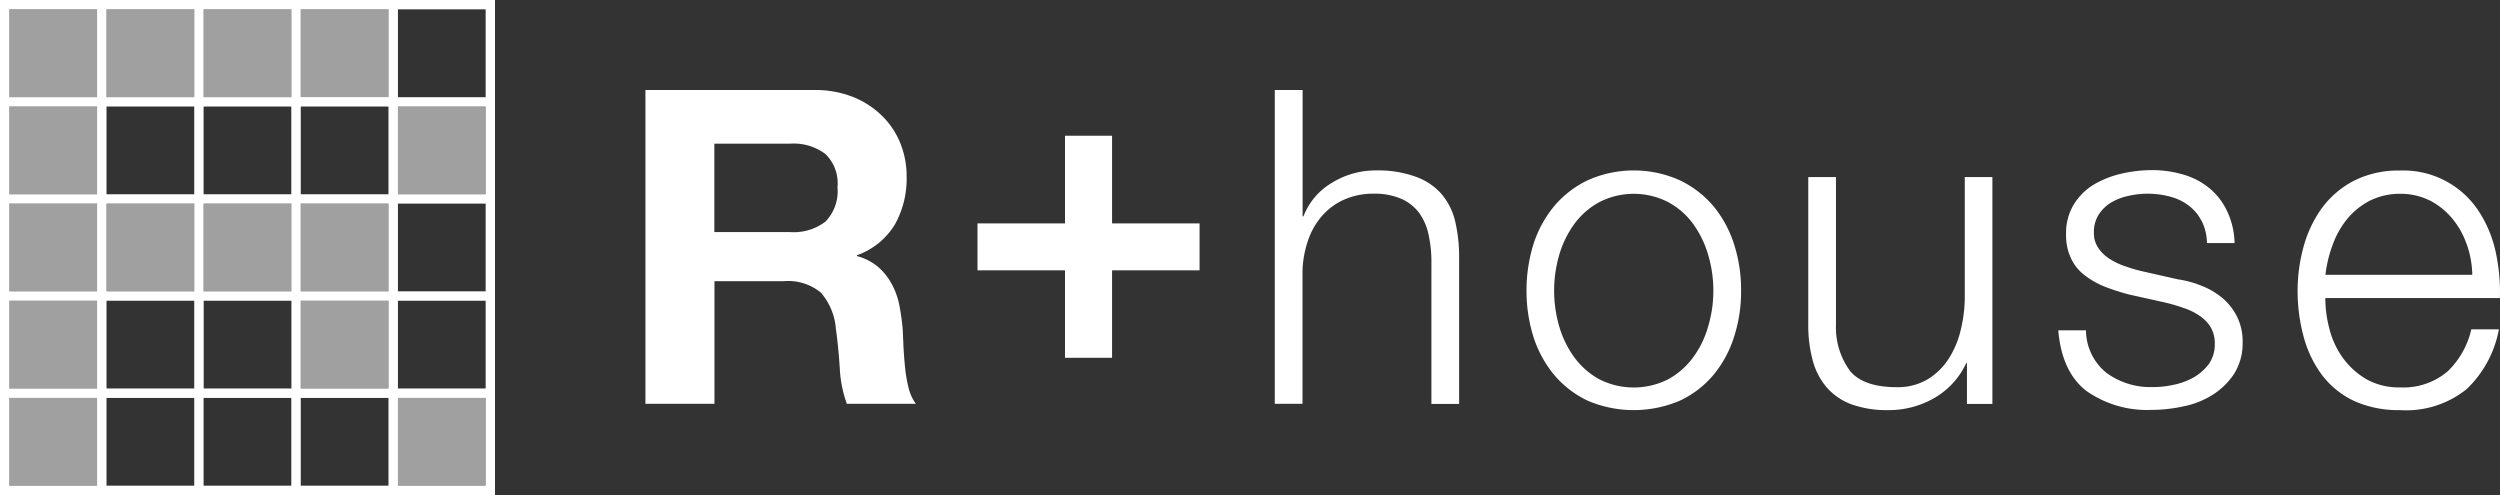 <svg xmlns="http://www.w3.org/2000/svg" width="230" height="45.54" viewBox="0 0 230 45.54"><rect x="0" y="0" width="230" height="45.54" fill="#333333" stroke="none"/><rect width="8.86" height="36.09" transform="translate(0.42 8.94)" fill="#a0a0a0"/><rect width="35.78" height="8.93" transform="translate(0.42 0.46)" fill="#a0a0a0"/><rect width="9" height="8.93" transform="translate(36.19 9.38)" fill="#a0a0a0"/><rect width="28.77" height="8.67" transform="translate(7.21 18.31)" fill="#a0a0a0"/><rect width="9" height="9" transform="translate(36.19 36.03)" fill="#a0a0a0"/><rect width="8.93" height="8.72" transform="translate(27.27 27.31)" fill="#a0a0a0"/><path d="M0,45.54H45.54V0H0ZM44.68,8.94H36.61V.86h8.07V8.93ZM18.73,18.73H26.8V26.8H18.73Zm8.08,17.01H18.74V27.67h8.07ZM17.87,26.8H9.8V18.73h8.07Zm.86-17H26.8v8.07H18.73V9.8Zm8.94,8.93h8.07V26.8H27.67V18.73Zm0-8.93h8.07v8.07H27.67V9.8Zm0-8.94h8.07V8.93H27.67V.86Zm-.86,8.08H18.74V.86h8.07V8.93Zm-8.94,0H9.8V.86h8.07V8.93Zm0,8.93H9.8V9.8h8.07Zm-8.94,0H.86V9.8H8.93v8.07Zm0,8.93H.86V18.73H8.93V26.8Zm0,8.94H.86V27.67H8.93v8.07Zm.87-8.07h8.07v8.07H9.8V27.67Zm8.07,17.01H9.8V36.61h8.07Zm.86-8.07H26.8v8.07H18.73Zm8.94,0h8.07v8.07H27.67V36.61Zm0-8.94h8.07v8.07H27.67V27.67Zm8.94,0h8.07v8.07H36.61V27.67Zm0-8.94h8.07V26.8H36.61Zm0-8.93h8.07v8.07H36.61V9.8ZM8.93,8.94H.86V.86H8.93V8.93ZM.86,36.61H8.93v8.07H.86Zm35.75,0h8.07v8.07H36.61Z" fill="#fff"/><rect width="8.07" height="8.07" transform="translate(0.86 0.86)" fill="#a0a0a0"/><rect width="8.07" height="8.07" transform="translate(0.86 9.8)" fill="#a0a0a0"/><rect width="8.07" height="8.07" transform="translate(0.86 18.73)" fill="#a0a0a0"/><rect width="8.07" height="8.07" transform="translate(9.8 18.73)" fill="#a0a0a0"/><rect width="8.07" height="8.07" transform="translate(18.73 18.73)" fill="#a0a0a0"/><rect width="8.07" height="8.07" transform="translate(27.67 18.73)" fill="#a0a0a0"/><rect width="8.07" height="8.07" transform="translate(36.61 9.8)" fill="#a0a0a0"/><rect width="8.07" height="8.07" transform="translate(36.61 36.61)" fill="#a0a0a0"/><rect width="8.07" height="8.07" transform="translate(27.67 27.67)" fill="#a0a0a0"/><rect width="8.07" height="8.07" transform="translate(0.86 27.67)" fill="#a0a0a0"/><rect width="8.07" height="8.07" transform="translate(0.86 36.61)" fill="#a0a0a0"/><rect width="8.07" height="8.07" transform="translate(9.8 0.86)" fill="#a0a0a0"/><rect width="8.07" height="8.07" transform="translate(18.73 0.86)" fill="#a0a0a0"/><rect width="8.07" height="8.07" transform="translate(27.67 0.86)" fill="#a0a0a0"/><path d="M72.68,21.35a4.784,4.784,0,0,0,3.27-.97,4.011,4.011,0,0,0,1.1-3.15,3.764,3.764,0,0,0-1.1-3.05,4.819,4.819,0,0,0-3.27-.96H65.72v8.13h6.96ZM74.95,8.28a9.486,9.486,0,0,1,3.5.63,8.024,8.024,0,0,1,2.67,1.72,7.338,7.338,0,0,1,1.7,2.52,8.111,8.111,0,0,1,.59,3.1,8.619,8.619,0,0,1-1.08,4.4,6.66,6.66,0,0,1-3.49,2.83v.08a5,5,0,0,1,1.95,1,5.627,5.627,0,0,1,1.25,1.57,6.888,6.888,0,0,1,.71,2,20.922,20.922,0,0,1,.3,2.19c.02.46.05.99.07,1.62.04.62.08,1.25.15,1.89a12.956,12.956,0,0,0,.32,1.85,4.06,4.06,0,0,0,.67,1.47H77.91a11.208,11.208,0,0,1-.65-3.27c-.08-1.26-.2-2.49-.36-3.64a5.75,5.75,0,0,0-1.38-3.32,4.752,4.752,0,0,0-3.44-1.05H65.73V37.15H59.38V8.28H74.95Z" fill="#fff"/><path d="M110.36,20.55v4.32h-8.05v8.05H97.98V24.87H89.93V20.55h8.05V12.49h4.33v8.06Z" fill="#fff"/><path d="M119.84,8.28V19.9h.08a6.128,6.128,0,0,1,2.58-3.06,7.623,7.623,0,0,1,4.09-1.16,10.1,10.1,0,0,1,3.66.58,5.7,5.7,0,0,1,2.37,1.59,5.976,5.976,0,0,1,1.26,2.53,14.424,14.424,0,0,1,.36,3.36V37.16h-2.55V24.14a11.418,11.418,0,0,0-.25-2.49,5.282,5.282,0,0,0-.84-2.01,4.093,4.093,0,0,0-1.64-1.33,6.119,6.119,0,0,0-2.58-.49,6.554,6.554,0,0,0-2.73.55,5.811,5.811,0,0,0-2.02,1.49,6.678,6.678,0,0,0-1.29,2.26,9.357,9.357,0,0,0-.51,2.85V37.15h-2.55V8.28h2.55Z" fill="#fff"/><path d="M147.11,18.61a6.953,6.953,0,0,0-2.29,2.02,9.2,9.2,0,0,0-1.38,2.85,11.782,11.782,0,0,0,0,6.52,9.2,9.2,0,0,0,1.38,2.85,7.1,7.1,0,0,0,2.29,2.03,7.014,7.014,0,0,0,6.39,0,7.1,7.1,0,0,0,2.29-2.03A8.862,8.862,0,0,0,157.16,30a11.541,11.541,0,0,0,0-6.52,9.188,9.188,0,0,0-1.37-2.85,6.855,6.855,0,0,0-2.29-2.02,6.934,6.934,0,0,0-6.39,0m7.42-2.03a9.28,9.28,0,0,1,3.1,2.38,10.478,10.478,0,0,1,1.9,3.5,13.647,13.647,0,0,1,.65,4.28,13.477,13.477,0,0,1-.65,4.26,10.383,10.383,0,0,1-1.9,3.5,9.031,9.031,0,0,1-3.1,2.37,10.808,10.808,0,0,1-8.45,0,9.215,9.215,0,0,1-3.09-2.37,10.5,10.5,0,0,1-1.91-3.5,14.07,14.07,0,0,1-.64-4.26,14.249,14.249,0,0,1,.64-4.28,10.5,10.5,0,0,1,1.91-3.5,9.241,9.241,0,0,1,3.09-2.38,10.367,10.367,0,0,1,8.45,0" fill="#fff"/><path d="M180.96,37.17V33.41h-.07a7.167,7.167,0,0,1-2.94,3.21,8.357,8.357,0,0,1-4.26,1.11,9.58,9.58,0,0,1-3.38-.54,5.578,5.578,0,0,1-2.26-1.56,6.32,6.32,0,0,1-1.28-2.47,12.466,12.466,0,0,1-.41-3.32V16.29h2.55V29.88a6.755,6.755,0,0,0,1.32,4.28c.82.96,2.24,1.46,4.26,1.46a5.4,5.4,0,0,0,2.83-.71,6,6,0,0,0,1.94-1.88,8.453,8.453,0,0,0,1.13-2.69,12.83,12.83,0,0,0,.37-3.1V16.29h2.54V37.16h-2.35Z" fill="#fff"/><path d="M202.56,20.36a4.075,4.075,0,0,0-1.19-1.44,4.827,4.827,0,0,0-1.72-.83,8.031,8.031,0,0,0-2.07-.27,7.792,7.792,0,0,0-1.71.19,5.357,5.357,0,0,0-1.61.6,3.583,3.583,0,0,0-1.17,1.12,2.975,2.975,0,0,0-.45,1.69,2.357,2.357,0,0,0,.43,1.43,3.538,3.538,0,0,0,1.07,1,6.376,6.376,0,0,0,1.42.66,13.377,13.377,0,0,0,1.41.42l3.4.77a9.1,9.1,0,0,1,2.17.59,6.878,6.878,0,0,1,1.9,1.11,5.379,5.379,0,0,1,1.35,1.7,5.066,5.066,0,0,1,.53,2.38,5.234,5.234,0,0,1-.77,2.89,6.508,6.508,0,0,1-1.97,1.94,7.811,7.811,0,0,1-2.68,1.07,13.84,13.84,0,0,1-2.96.33,9.7,9.7,0,0,1-5.97-1.73q-2.28-1.74-2.61-5.59h2.55a5.069,5.069,0,0,0,1.88,3.91,6.869,6.869,0,0,0,4.27,1.31,8.613,8.613,0,0,0,1.92-.21,6.34,6.34,0,0,0,1.84-.68,4.665,4.665,0,0,0,1.4-1.24,3.118,3.118,0,0,0,.54-1.83,2.949,2.949,0,0,0-.39-1.57,3.469,3.469,0,0,0-1.04-1.05,5.812,5.812,0,0,0-1.48-.71,15.987,15.987,0,0,0-1.67-.49l-3.28-.73a20.071,20.071,0,0,1-2.3-.74,7.641,7.641,0,0,1-1.84-1.06,4.1,4.1,0,0,1-1.23-1.54,4.918,4.918,0,0,1-.45-2.24,5.019,5.019,0,0,1,.71-2.71,5.55,5.55,0,0,1,1.84-1.83,8.974,8.974,0,0,1,2.53-1,12.691,12.691,0,0,1,2.77-.33,10.121,10.121,0,0,1,2.93.41,6.7,6.7,0,0,1,2.4,1.25,6.079,6.079,0,0,1,1.63,2.11,7.152,7.152,0,0,1,.69,2.94h-2.54a4.685,4.685,0,0,0-.49-2.04" fill="#fff"/><path d="M226.94,22.49a7.509,7.509,0,0,0-1.32-2.37,6.635,6.635,0,0,0-2.05-1.66,6.02,6.02,0,0,0-2.75-.63,6.19,6.19,0,0,0-2.79.63,6.715,6.715,0,0,0-2.07,1.66,8.1,8.1,0,0,0-1.35,2.39,11.665,11.665,0,0,0-.67,2.77h13.51a8.881,8.881,0,0,0-.5-2.78m-12.64,7.77a7.854,7.854,0,0,0,1.23,2.65,7.149,7.149,0,0,0,2.14,1.95,6.039,6.039,0,0,0,3.12.77,6.283,6.283,0,0,0,4.37-1.46,7.74,7.74,0,0,0,2.19-3.88h2.54a10.146,10.146,0,0,1-2.96,5.49,8.843,8.843,0,0,1-6.13,1.94,9.856,9.856,0,0,1-4.27-.86,7.926,7.926,0,0,1-2.93-2.39,10.349,10.349,0,0,1-1.68-3.52,16.106,16.106,0,0,1-.55-4.22,15.276,15.276,0,0,1,.55-4.05,11.019,11.019,0,0,1,1.68-3.54,8.533,8.533,0,0,1,2.93-2.51,9.06,9.06,0,0,1,4.27-.95,8.274,8.274,0,0,1,7.18,3.66,11.129,11.129,0,0,1,1.6,3.77,17.234,17.234,0,0,1,.4,4.3H213.93a11.072,11.072,0,0,0,.38,2.85" fill="#fff"/></svg>